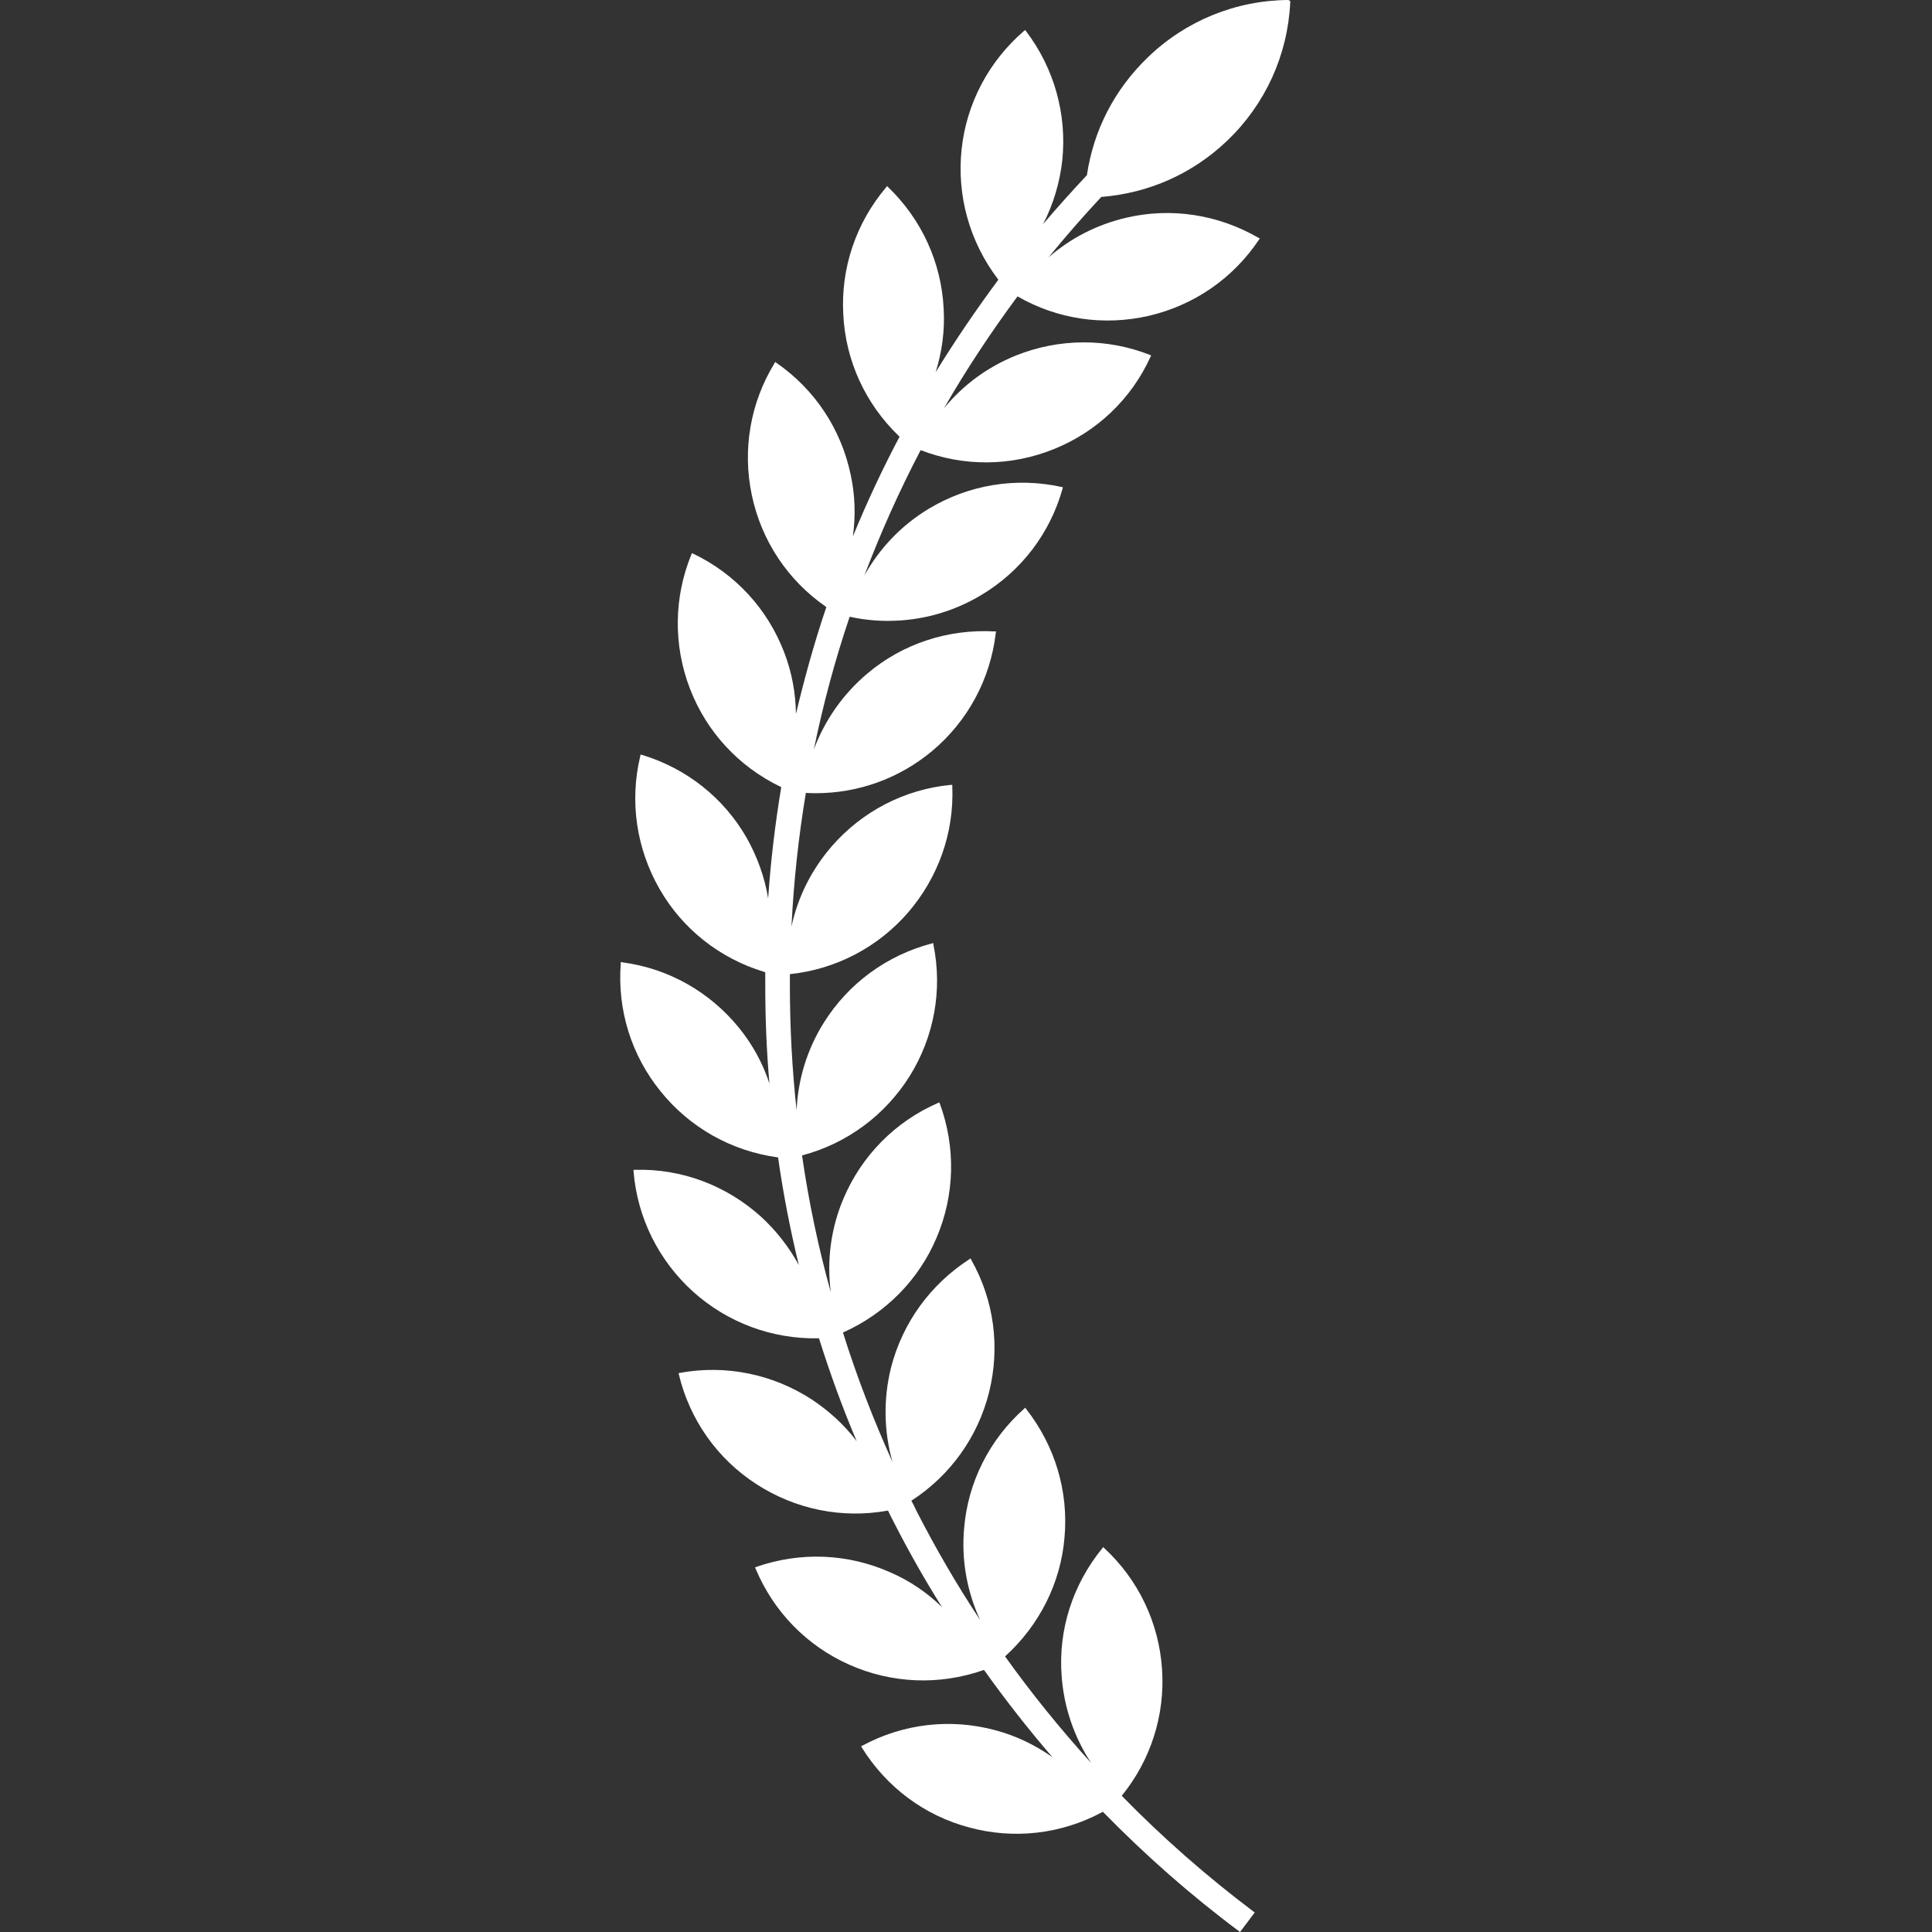 <?xml version="1.0" encoding="UTF-8"?> <svg xmlns="http://www.w3.org/2000/svg" xmlns:xlink="http://www.w3.org/1999/xlink" width="2000" zoomAndPan="magnify" viewBox="0 0 1500 1500" height="2000" preserveAspectRatio="xMidYMid meet" version="1.0"><rect x="0" y="0" width="1500" height="1500" fill="#333333" stroke="none"/><defs><clipPath id="13dc4be8a9"><path d="M 481 0 L 1021.34 0 L 1021.34 1500 L 481 1500 Z M 481 0 " clip-rule="nonzero"></path></clipPath></defs><g clip-path="url(#13dc4be8a9)"><path fill="#ffffff" d="M 2525.062 908.242 L 2526.301 908.242 L 2526.301 909.48 C 2523.324 945.473 2506.941 978.488 2480.133 1002.812 C 2453.324 1026.891 2418.574 1039.797 2382.582 1039.055 L 2382.336 1039.055 C 2373.895 1065.859 2364.215 1092.668 2353.043 1118.98 C 2362.727 1106.074 2374.391 1095.398 2388.043 1086.465 C 2418.328 1066.855 2454.566 1059.406 2490.062 1065.859 L 2491.305 1066.109 L 2491.055 1067.352 C 2482.617 1102.352 2461.27 1132.633 2430.984 1152.242 C 2400.703 1171.852 2364.461 1179.297 2328.969 1172.844 L 2328.719 1172.844 C 2327.23 1176.07 2325.492 1179.051 2324.004 1182.277 C 2312.832 1204.121 2300.422 1225.965 2286.77 1247.809 C 2298.438 1236.391 2312.086 1227.203 2326.98 1220.75 C 2359.996 1206.105 2396.73 1204.617 2430.984 1216.531 L 2431.98 1217.027 L 2431.48 1218.02 C 2417.582 1251.281 2391.766 1277.844 2358.754 1292.488 C 2325.738 1307.133 2289.004 1308.621 2254.75 1296.707 L 2254.254 1296.457 C 2237.621 1319.793 2219.75 1342.629 2201.133 1364.223 C 2214.535 1354.789 2229.43 1347.594 2245.316 1343.371 C 2280.066 1333.941 2316.805 1338.16 2348.578 1355.285 L 2349.57 1355.785 L 2349.074 1356.777 C 2329.961 1387.555 2300.422 1409.648 2265.672 1418.832 C 2230.918 1428.266 2194.184 1424.043 2162.41 1406.918 L 2161.914 1406.668 C 2128.902 1440.426 2093.406 1471.453 2056.422 1499.254 L 2055.426 1500 L 2044.008 1484.859 L 2045.004 1484.113 C 2081.242 1456.809 2115.496 1426.773 2147.27 1394.258 C 2124.68 1366.457 2113.512 1331.457 2115.992 1295.715 C 2118.477 1259.723 2134.363 1226.461 2160.922 1201.887 L 2161.664 1201.141 L 2162.41 1202.137 C 2185.246 1230.184 2196.418 1265.184 2193.934 1301.176 C 2192.195 1325.5 2184.254 1348.586 2171.098 1368.691 C 2194.926 1342.379 2217.266 1314.828 2237.621 1286.035 C 2211.062 1261.957 2194.43 1229.191 2191.453 1193.695 C 2188.227 1157.703 2198.898 1122.457 2221.238 1093.91 L 2221.984 1092.918 L 2222.727 1093.664 C 2249.785 1117.738 2266.414 1150.754 2269.395 1186.496 C 2271.629 1211.32 2267.16 1235.645 2256.984 1257.734 C 2275.102 1230.434 2291.484 1202.137 2306.379 1173.094 C 2307.621 1170.363 2308.859 1167.879 2310.352 1165.148 C 2280.316 1145.789 2258.719 1115.754 2250.031 1081.004 C 2241.344 1046.004 2246.062 1009.266 2263.684 977.992 L 2264.18 977 L 2265.176 977.742 C 2295.457 997.352 2317.051 1027.141 2325.988 1062.137 C 2331.945 1086.465 2331.449 1111.535 2324.5 1135.113 C 2339.391 1102.102 2352.301 1068.594 2362.973 1034.586 C 2330.207 1019.941 2304.145 993.879 2290.246 960.863 C 2276.098 927.602 2275.352 890.617 2287.762 856.859 L 2288.258 855.867 L 2289.25 856.363 C 2322.266 870.758 2348.328 897.07 2362.477 930.332 C 2372.406 953.664 2375.633 978.734 2372.406 1003.559 C 2382.086 968.809 2389.531 933.312 2394.746 897.32 C 2359.996 888.137 2330.457 866.293 2311.344 836.008 C 2292.23 805.477 2285.527 768.988 2292.48 733.742 L 2292.727 732.5 L 2293.969 732.75 C 2328.969 741.934 2358.754 763.777 2377.867 794.309 C 2390.773 814.91 2397.973 838.492 2398.965 862.32 C 2402.441 830.301 2404.18 797.781 2404.18 765.266 C 2404.18 763.281 2404.18 761.293 2404.18 759.309 L 2404.18 756.578 C 2368.684 752.855 2336.164 735.977 2312.832 708.918 C 2289.004 681.613 2276.84 646.863 2278.328 610.871 L 2278.328 609.633 L 2279.57 609.633 C 2315.562 613.105 2348.328 630.234 2371.91 657.289 C 2387.547 675.41 2398.223 696.508 2403.184 719.594 C 2401.449 684.594 2397.723 650.09 2392.016 615.836 C 2389.531 616.086 2386.801 616.086 2384.32 616.086 C 2351.309 616.086 2319.535 604.668 2293.969 583.32 C 2266.414 560.234 2248.793 527.719 2244.57 491.727 L 2244.324 490.484 L 2245.566 490.484 C 2281.559 488.5 2316.805 499.918 2344.355 523.25 C 2363.223 539.137 2377.371 559.492 2385.809 582.078 C 2378.609 547.078 2369.426 512.824 2358.008 479.066 C 2348.078 481.301 2338.152 482.293 2328.223 482.293 C 2302.902 482.293 2278.082 475.59 2255.742 462.188 C 2224.715 443.57 2202.375 414.281 2192.695 379.531 L 2192.445 378.539 L 2193.688 378.289 C 2228.934 370.594 2265.422 376.551 2296.449 395.168 C 2317.551 407.828 2334.676 425.699 2346.59 446.797 C 2333.93 413.785 2319.535 381.27 2302.902 349.496 C 2269.395 362.402 2232.906 362.156 2199.645 348.75 C 2166.133 335.348 2139.328 309.781 2124.434 277.016 L 2123.938 276.023 L 2124.93 275.527 C 2158.438 262.371 2195.426 262.617 2228.934 276.023 C 2251.027 284.957 2269.891 298.859 2284.785 316.977 C 2267.16 286.695 2248.047 257.652 2227.691 230.102 C 2196.664 247.973 2160.672 253.188 2125.922 245.242 C 2090.676 237.051 2060.391 216.199 2040.285 186.164 L 2039.543 185.172 L 2040.535 184.676 C 2071.809 166.555 2108.301 160.848 2143.297 169.039 C 2165.637 174.25 2186.242 184.676 2203.617 199.57 C 2190.461 183.434 2176.559 167.551 2162.66 152.656 C 2125.426 149.676 2091.668 134.535 2064.859 108.969 C 2035.32 80.672 2017.945 42.695 2015.961 1.738 L 2015.961 0.496 L 2017.203 0.496 C 2058.156 0.746 2096.879 16.633 2126.418 44.93 C 2152.234 69.75 2168.617 101.273 2173.828 136.523 C 2185.246 148.684 2196.664 161.344 2207.836 174.5 C 2199.891 159.109 2194.93 142.48 2192.941 125.102 C 2189.219 89.359 2199.148 53.617 2220.992 24.82 L 2221.734 23.828 L 2222.73 24.574 C 2250.281 48.156 2267.41 80.922 2271.133 116.664 C 2274.855 152.406 2264.926 188.152 2243.082 216.945 L 2242.586 217.691 C 2259.715 240.773 2276.098 264.852 2291.238 289.426 C 2286.273 273.539 2284.039 256.91 2285.031 240.277 C 2286.77 204.285 2302.16 170.527 2328.473 145.707 L 2329.215 144.961 L 2329.961 145.953 C 2353.293 173.508 2365.207 208.504 2363.223 244.496 C 2361.484 280.488 2346.094 314 2320.031 339.07 L 2319.535 339.566 C 2332.938 364.887 2345.102 390.949 2355.773 417.012 C 2353.539 400.879 2354.039 384.742 2357.512 368.855 C 2364.961 333.609 2385.312 302.828 2415.102 282.227 L 2416.094 281.484 L 2416.59 282.477 C 2435.453 313.254 2441.66 349.742 2434.215 384.992 C 2426.766 420.238 2406.414 451.02 2376.625 471.621 L 2376.379 471.867 C 2385.562 498.926 2393.258 526.727 2399.957 554.773 C 2400.207 538.391 2403.184 522.258 2409.145 506.867 C 2422.051 473.109 2447.121 446.055 2479.637 430.414 L 2480.629 429.918 L 2481.125 430.91 C 2494.777 464.422 2495.277 501.16 2482.367 534.918 C 2469.461 568.676 2444.391 595.73 2411.875 611.367 L 2411.375 611.617 C 2416.094 639.914 2419.566 668.957 2421.555 697.996 C 2424.285 681.367 2429.992 665.73 2438.184 651.082 C 2456.055 619.809 2485.098 596.973 2519.602 586.547 L 2520.594 586.297 L 2520.844 587.539 C 2529.281 622.785 2523.82 659.273 2505.949 690.551 C 2488.078 721.828 2459.035 744.664 2424.531 755.09 L 2423.789 755.336 C 2423.789 759.059 2423.789 762.285 2423.789 765.516 C 2423.789 790.586 2422.793 816.152 2420.562 841.719 C 2425.773 826.078 2433.715 811.434 2444.141 798.527 C 2466.73 770.477 2499 752.359 2534.742 747.395 L 2535.984 747.145 L 2535.984 748.387 C 2538.715 784.379 2527.793 819.625 2504.957 847.676 C 2482.367 875.723 2450.098 893.844 2414.355 898.809 L 2413.859 898.809 C 2409.887 926.859 2404.426 954.906 2397.723 982.461 C 2405.418 968.312 2415.348 955.652 2427.262 944.73 C 2453.324 921.398 2486.586 908.488 2521.586 908.488 C 2522.828 908.242 2524.07 908.242 2525.062 908.242 Z M 891.27 44.43 C 865.457 69.254 849.074 100.777 843.859 136.023 C 832.441 148.188 821.023 160.848 809.855 174.004 C 817.797 158.613 822.762 141.984 824.746 124.605 C 828.469 88.863 818.543 53.121 796.699 24.324 L 795.953 23.332 L 794.961 24.078 C 767.656 47.66 750.281 80.422 746.559 116.168 C 742.836 151.91 752.762 187.656 774.605 216.449 L 775.102 217.195 C 757.977 240.277 741.594 264.355 726.453 288.93 C 731.414 273.043 733.648 256.414 732.656 239.781 C 730.918 203.789 715.531 170.281 689.465 145.211 L 688.723 144.465 L 687.977 145.457 C 664.645 173.012 652.73 208.008 654.715 244 C 656.453 279.992 671.844 313.504 697.906 338.574 L 698.402 339.07 C 685 364.387 672.836 390.453 662.164 416.516 C 664.395 400.379 663.898 384.246 660.426 368.359 C 652.977 333.113 632.625 302.332 602.836 281.73 L 601.844 280.984 L 601.348 281.98 C 582.484 312.758 576.277 349.246 583.723 384.496 C 591.172 419.742 611.523 450.52 641.312 471.125 L 641.559 471.371 C 632.375 498.43 624.68 526.23 617.98 554.277 C 617.73 537.895 614.754 521.762 608.793 506.371 C 595.887 472.613 570.816 445.559 538.301 429.918 L 537.309 429.422 L 536.812 430.414 C 523.16 463.676 522.66 500.66 535.57 534.422 C 548.477 568.18 573.547 595.234 606.062 610.871 L 606.562 611.121 C 601.844 639.418 598.371 668.461 596.383 697.5 C 593.652 680.871 587.945 665.234 579.754 650.586 C 561.883 619.312 532.84 596.477 498.336 586.051 L 497.344 585.801 L 497.094 587.043 C 488.656 622.289 494.117 658.777 511.988 690.055 C 529.859 721.332 558.902 744.168 593.406 754.594 L 594.148 754.84 C 594.148 758.562 594.148 761.789 594.148 765.016 C 594.148 790.086 595.141 815.656 597.375 841.223 C 592.164 825.336 584.223 810.938 573.797 798.031 C 550.961 769.98 518.938 751.863 483.195 747.145 L 481.953 746.898 L 481.953 748.137 C 479.223 784.129 490.145 819.379 512.98 847.426 C 535.57 875.477 567.84 893.598 603.582 898.559 L 604.078 898.559 C 608.051 926.609 613.512 954.66 620.211 982.211 C 612.52 968.062 602.59 955.402 590.676 944.48 C 563.867 920.402 529.363 907.246 493.125 908.242 L 491.883 908.242 L 491.883 909.48 C 494.859 945.473 511.242 978.488 538.051 1002.812 C 564.859 1026.891 599.363 1039.797 635.602 1039.055 L 635.852 1039.055 C 644.289 1065.859 653.973 1092.668 665.141 1118.98 C 655.461 1106.074 643.547 1095.398 630.141 1086.465 C 599.859 1066.855 563.617 1059.406 528.121 1065.859 L 526.883 1066.109 L 527.129 1067.352 C 535.57 1102.352 556.918 1132.633 587.199 1152.242 C 617.484 1171.852 653.723 1179.297 689.219 1172.844 L 689.465 1172.844 C 690.957 1176.07 692.445 1179.051 694.184 1182.277 C 705.352 1204.121 717.766 1226.211 731.414 1247.809 C 719.75 1236.391 706.098 1227.203 691.203 1220.75 C 658.191 1206.105 621.453 1204.617 587.199 1216.531 L 586.207 1217.027 L 586.703 1218.02 C 600.602 1251.281 626.418 1277.844 659.434 1292.488 C 692.445 1307.133 729.184 1308.621 763.438 1296.707 L 763.934 1296.457 C 780.562 1319.793 798.438 1342.629 817.051 1364.223 C 803.648 1354.789 788.754 1347.594 772.867 1343.371 C 738.117 1333.941 701.383 1338.16 669.609 1355.285 L 668.617 1355.785 L 669.113 1356.777 C 688.227 1387.555 717.766 1409.648 752.516 1418.832 C 787.266 1428.266 824.004 1424.043 855.773 1406.918 L 856.27 1406.668 C 889.285 1440.426 924.781 1471.703 961.766 1499.254 L 962.758 1500 L 974.176 1484.859 L 973.184 1484.113 C 936.941 1456.809 902.688 1426.773 870.918 1394.258 C 893.504 1366.457 904.676 1331.457 902.191 1295.715 C 899.711 1259.723 883.824 1226.461 857.266 1201.887 L 856.52 1201.141 L 855.773 1202.137 C 832.938 1230.184 821.52 1265.184 824.25 1301.176 C 825.988 1325.5 833.93 1348.586 847.086 1368.691 C 823.258 1342.379 800.918 1314.828 780.316 1286.035 C 806.875 1261.957 823.508 1229.191 826.484 1193.695 C 829.711 1157.703 819.039 1122.457 796.699 1093.91 L 795.953 1092.918 L 795.207 1093.664 C 768.152 1117.738 751.523 1150.754 748.543 1186.496 C 746.309 1211.32 750.777 1235.645 760.953 1257.734 C 742.836 1230.434 726.453 1202.137 711.559 1173.094 C 710.316 1170.363 709.074 1167.879 707.586 1165.148 C 737.621 1145.789 759.215 1115.754 767.906 1081.004 C 776.594 1046.004 771.875 1009.516 754.004 977.992 L 753.508 977 L 752.516 977.742 C 722.23 997.352 700.637 1027.141 691.699 1062.137 C 685.742 1086.465 686.238 1111.535 692.941 1135.113 C 678.047 1102.102 665.141 1068.594 654.469 1034.586 C 687.234 1019.941 713.297 993.879 727.195 960.863 C 741.344 927.602 742.09 890.617 729.68 856.859 L 729.184 855.867 L 728.188 856.363 C 695.176 870.758 669.113 897.07 654.965 930.332 C 645.035 953.664 641.809 978.734 645.035 1003.309 C 635.355 968.559 627.906 933.062 622.695 897.07 C 657.445 887.887 686.984 866.043 706.098 835.762 C 725.211 805.23 731.914 768.742 724.715 733.492 L 724.715 732.254 L 723.473 732.5 C 688.473 741.684 658.688 763.527 639.574 794.059 C 626.668 814.66 619.469 838.242 618.477 862.07 C 615 830.051 613.262 797.781 613.262 765.016 C 613.262 763.031 613.262 761.047 613.262 759.059 L 613.262 756.328 C 648.758 752.605 681.273 735.727 704.855 708.672 C 728.438 681.367 740.848 646.617 739.359 610.625 L 739.359 609.383 L 738.117 609.383 C 702.125 612.859 669.359 629.984 645.781 657.043 C 630.141 675.16 619.469 696.262 614.504 719.344 C 616.242 684.344 619.965 649.844 625.672 615.59 C 628.156 615.836 630.637 615.836 633.367 615.836 C 666.383 615.836 698.152 604.418 723.723 583.07 C 751.273 559.988 768.898 527.469 773.117 491.477 L 773.367 490.238 L 772.125 490.238 C 736.133 488.25 700.883 499.668 673.332 523 C 654.469 538.887 640.32 559.242 631.879 581.832 C 639.078 546.832 648.262 512.578 659.68 478.82 C 669.609 481.051 679.539 482.047 689.465 482.047 C 714.785 482.047 739.605 475.344 761.945 461.938 C 792.977 443.324 815.316 414.031 824.996 379.281 L 825.242 378.289 L 824.004 378.039 C 788.754 370.348 752.266 376.305 721.238 394.918 C 700.141 407.578 683.012 425.449 671.098 446.797 C 683.758 413.535 698.152 381.266 714.785 349.496 C 748.297 362.402 784.785 362.156 818.047 348.75 C 851.555 335.348 878.363 309.781 893.258 277.016 L 893.754 276.023 L 892.758 275.523 C 859.25 262.371 822.266 262.617 788.754 276.023 C 766.664 284.957 747.797 298.859 732.906 316.977 C 750.281 286.695 769.641 257.652 789.996 230.102 C 821.023 247.973 857.016 253.184 891.766 245.242 C 927.016 237.051 957.297 216.199 977.402 186.164 L 978.148 185.172 L 977.156 184.676 C 945.879 166.555 909.391 160.848 874.391 169.039 C 852.051 174.25 831.449 184.676 814.074 199.816 C 827.23 183.684 841.129 167.797 855.031 152.902 C 892.262 149.926 926.02 134.785 952.828 109.219 C 982.367 80.922 999.742 42.941 1001.73 1.984 L 1001.73 0.746 L 1000.238 0 C 959.531 0.25 920.559 16.133 891.27 44.43 Z M 891.27 44.43 " fill-opacity="1" fill-rule="nonzero"></path></g></svg> 